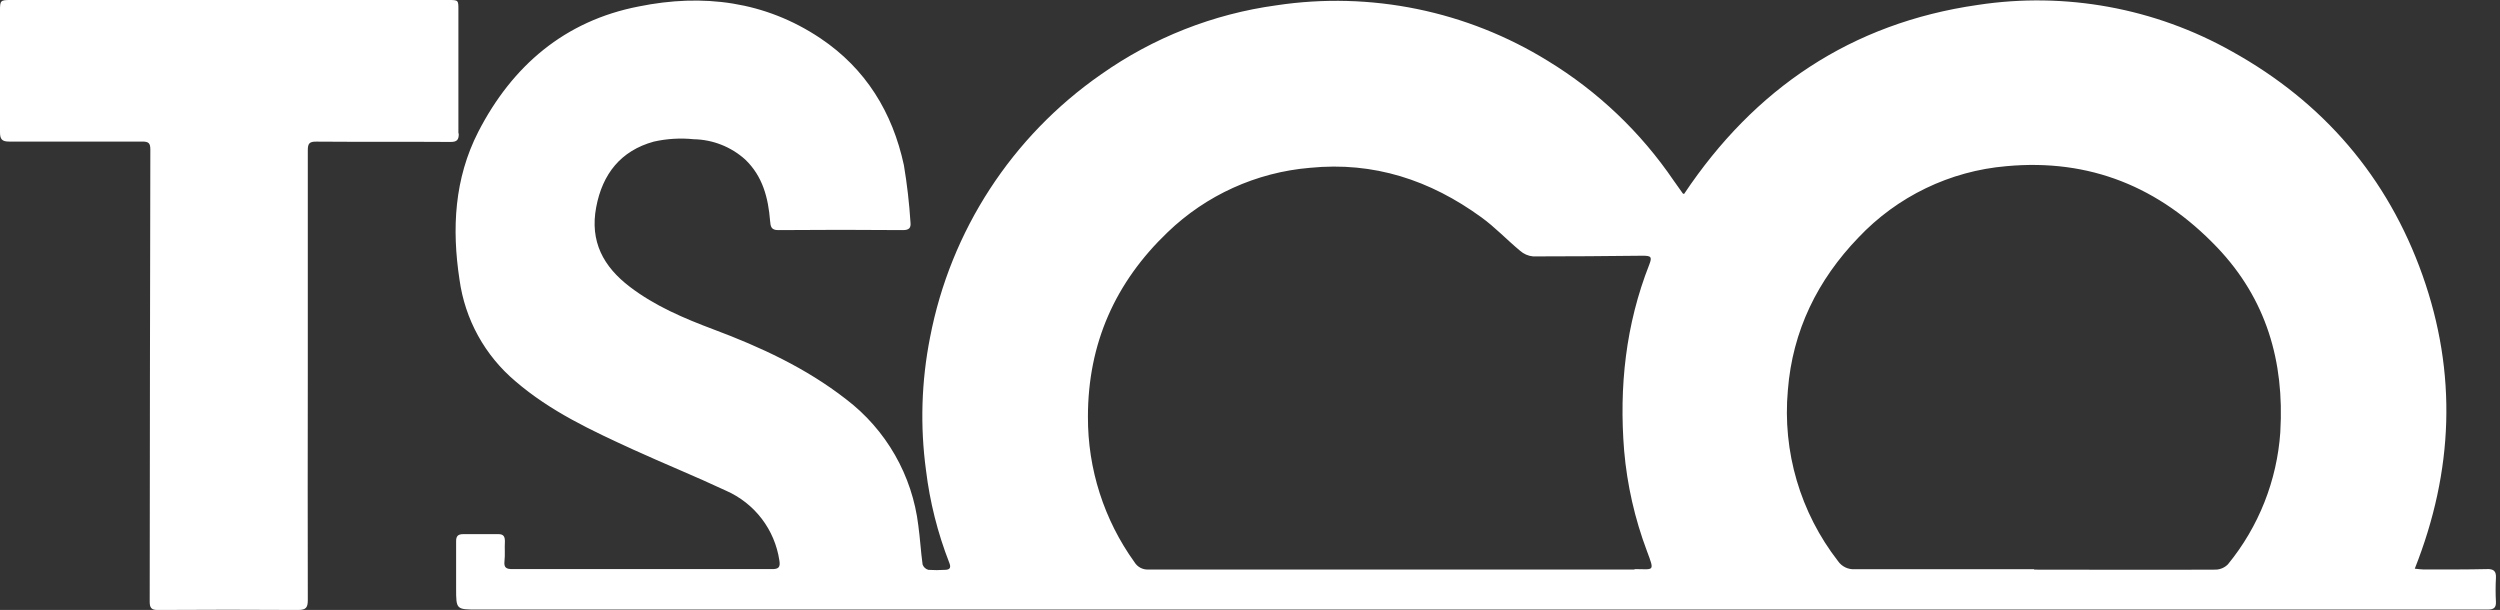 <svg width="291" height="71" viewBox="0 0 291 71" fill="none" xmlns="http://www.w3.org/2000/svg">
<rect x="0" y="0" width="291" height="71" fill="#333333" stroke="none"/>
<path d="M289.493 66.243C287.018 66.299 284.544 66.287 282.107 66.287C281.791 66.287 281.488 66.231 281.08 66.194C285.589 54.818 286.029 43.443 281.977 32.03C277.925 20.617 270.422 11.883 259.801 5.988C250.817 0.927 240.396 -0.979 230.202 0.575C215.468 2.697 204.222 10.312 196.026 22.578C195.927 22.541 195.89 22.535 195.878 22.516C195.519 22.021 195.16 21.52 194.814 21.019C190.981 15.386 185.989 10.636 180.172 7.089C170.738 1.26 159.541 -1.033 148.575 0.619C141.225 1.624 134.224 4.382 128.162 8.66C117.783 15.875 110.638 26.865 108.257 39.279C107.248 44.373 107.089 49.599 107.787 54.744C108.234 58.425 109.142 62.034 110.49 65.489C110.7 66.014 110.638 66.324 109.995 66.33C109.35 66.373 108.703 66.373 108.059 66.33C107.906 66.288 107.765 66.21 107.649 66.102C107.533 65.995 107.444 65.861 107.391 65.711C107.18 64.196 107.1 62.662 106.89 61.152C106.541 58.265 105.616 55.477 104.17 52.953C102.724 50.429 100.786 48.222 98.471 46.461C93.813 42.836 88.53 40.393 83.044 38.339C79.604 37.047 76.239 35.618 73.32 33.391C70.227 31.034 68.643 28.108 69.398 24.112C70.128 20.24 72.262 17.543 76.097 16.485C77.624 16.141 79.198 16.047 80.755 16.207C82.964 16.248 85.085 17.082 86.73 18.557C88.778 20.506 89.421 23.023 89.638 25.708C89.693 26.327 89.737 26.797 90.603 26.784C95.44 26.743 100.273 26.743 105.102 26.784C105.813 26.784 106.055 26.537 105.98 25.875C105.838 23.647 105.582 21.427 105.213 19.225C103.89 13.089 100.784 8.004 95.502 4.46C89.038 0.13 81.806 -0.761 74.365 0.749C65.754 2.413 59.637 7.639 55.672 15.341C52.888 20.784 52.579 26.599 53.488 32.562C54.121 37.173 56.442 41.385 60.002 44.383C64.066 47.884 68.86 50.111 73.666 52.313C77.266 53.958 80.941 55.443 84.528 57.125C86.157 57.843 87.578 58.96 88.66 60.373C89.741 61.787 90.448 63.45 90.714 65.21C90.869 66.064 90.59 66.249 89.848 66.243C88.339 66.243 86.835 66.243 85.326 66.243C76.765 66.243 68.21 66.243 59.655 66.243C58.95 66.243 58.635 66.101 58.721 65.322C58.808 64.542 58.721 63.794 58.771 63.027C58.771 62.464 58.622 62.167 57.998 62.173C56.645 62.173 55.29 62.173 53.934 62.173C53.284 62.173 53.08 62.42 53.092 63.045C53.092 64.858 53.092 66.664 53.092 68.476C53.092 70.951 53.092 70.951 55.61 70.951H287.198C288.002 70.951 288.8 70.951 289.598 70.951C290.266 70.951 290.557 70.74 290.526 70.047C290.476 69.128 290.476 68.207 290.526 67.289C290.575 66.472 290.266 66.218 289.462 66.237M190.255 66.293C180.976 66.293 171.729 66.293 162.469 66.293C152.868 66.293 143.268 66.293 133.668 66.293C133.348 66.309 133.03 66.24 132.747 66.09C132.464 65.941 132.226 65.718 132.059 65.445C128.506 60.513 126.607 54.581 126.635 48.502C126.635 39.972 129.826 32.853 135.913 27.032C140.405 22.709 146.248 20.061 152.46 19.535C159.92 18.786 166.483 20.976 172.421 25.287C174.03 26.45 175.403 27.916 176.931 29.184C177.354 29.563 177.887 29.795 178.452 29.846C182.702 29.846 186.945 29.815 191.189 29.766C192.179 29.766 192.333 29.89 191.975 30.799C189.228 37.783 188.455 45.026 189.049 52.449C189.396 56.449 190.288 60.382 191.702 64.14C192.63 66.614 192.525 66.249 190.273 66.243M265.43 50.284C265.047 55.927 262.915 61.311 259.331 65.686C258.956 66.068 258.449 66.289 257.914 66.305C250.869 66.342 243.817 66.305 236.772 66.305V66.255C229.813 66.255 222.86 66.255 215.901 66.255C215.522 66.281 215.142 66.208 214.799 66.044C214.457 65.879 214.163 65.628 213.946 65.315C209.55 59.661 207.463 52.549 208.107 45.416C208.651 38.482 211.571 32.587 216.309 27.663C220.836 22.866 226.971 19.904 233.543 19.343C243.26 18.446 251.364 21.774 258.063 28.782C263.828 34.826 265.906 42.113 265.43 50.216" fill="white"/>
<path d="M53.358 15.514C53.358 10.726 53.358 5.944 53.358 1.163C53.364 0 53.358 0 52.164 0H30.929H1.194C0.049 0 0 0.074 0 1.237C0 5.957 0 10.683 0 15.402C0 16.207 0.241 16.479 1.045 16.479C6.217 16.479 11.388 16.479 16.559 16.479C17.289 16.479 17.5 16.652 17.5 17.401C17.462 34.943 17.438 52.486 17.425 70.029C17.425 70.728 17.605 71.006 18.359 71C23.811 70.963 29.259 70.963 34.702 71C35.624 71 35.828 70.715 35.828 69.849C35.797 61.14 35.828 52.424 35.828 43.715C35.828 34.976 35.828 26.236 35.828 17.493C35.828 16.695 36.013 16.473 36.848 16.485C42.051 16.528 47.253 16.485 52.455 16.522C53.185 16.522 53.408 16.281 53.401 15.557" fill="white"/>
</svg>

